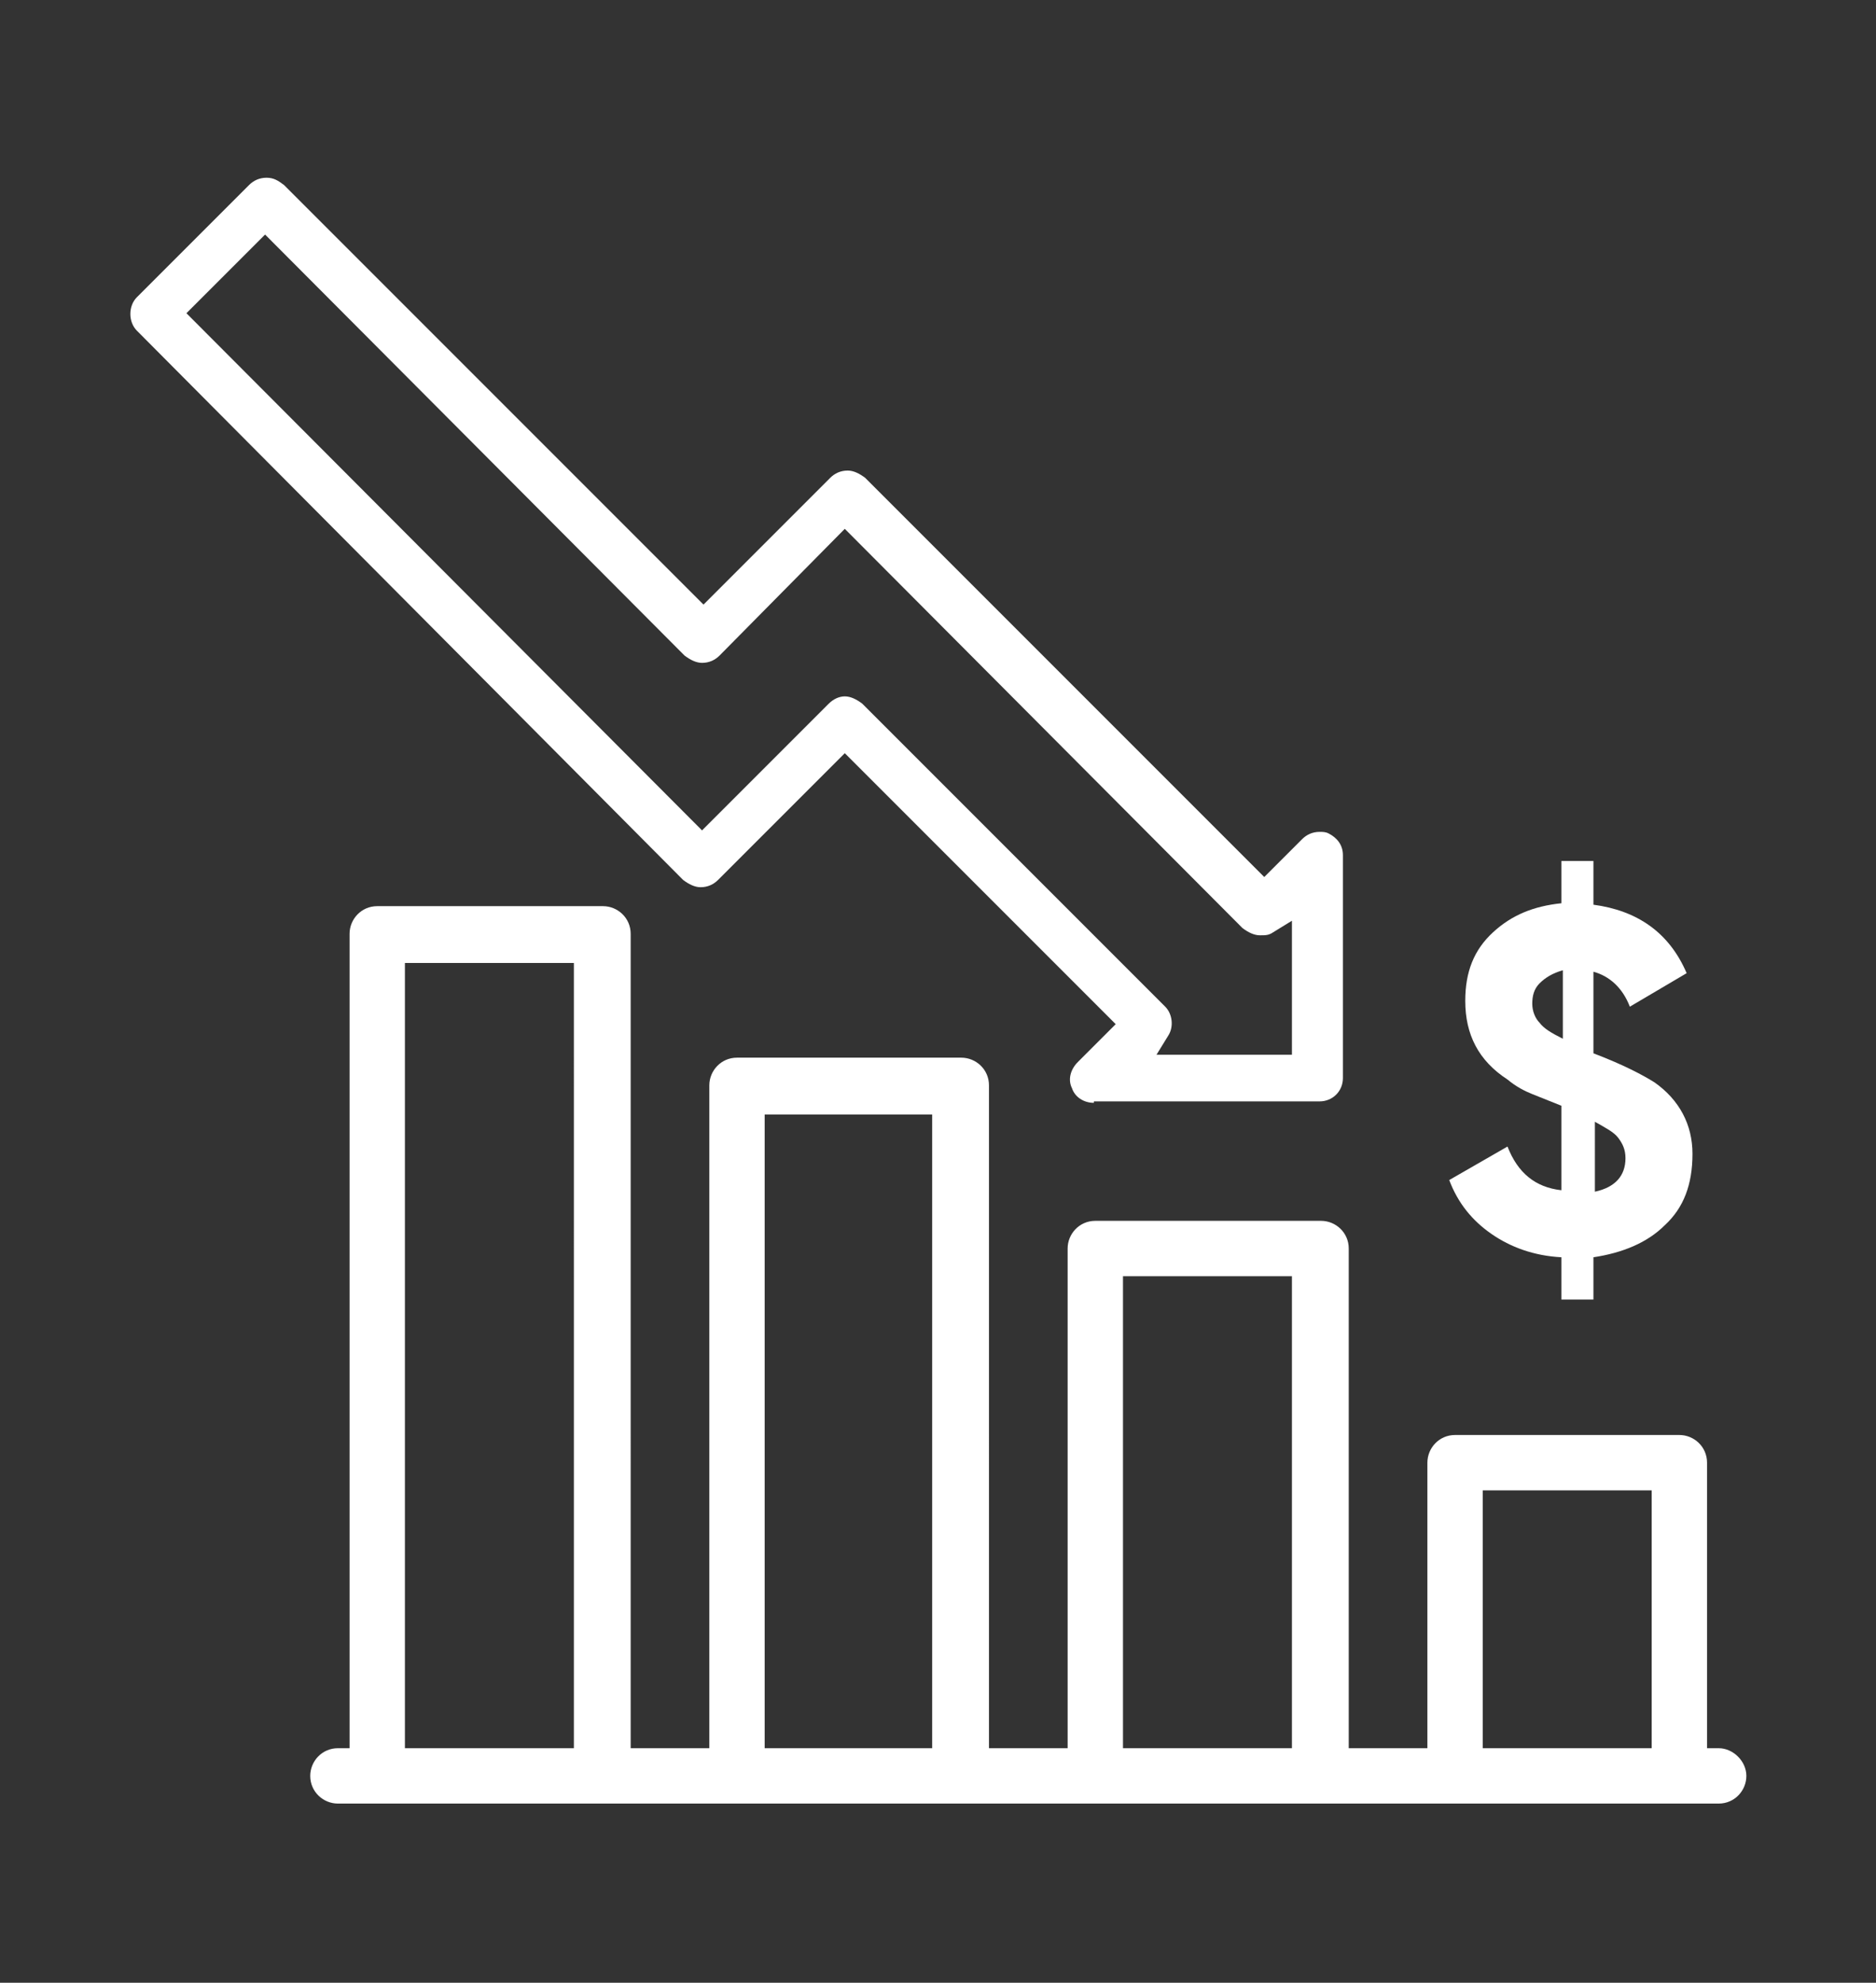 <svg xmlns="http://www.w3.org/2000/svg" xmlns:xlink="http://www.w3.org/1999/xlink" id="Layer_1" x="0px" y="0px" viewBox="0 0 128.8 136.1" style="enable-background:new 0 0 128.8 136.1;" xml:space="preserve">
<rect x="0" y="0" width="128.8" height="136.1" fill="#333333" stroke="none"/>
<style type="text/css">
	.st0{fill:#FFFFFF;}
</style>
<g>
	<path id="XMLID_838_" class="st0" d="M118,120h-0.8v-19.6c0-1.1-0.9-1.9-1.9-1.9H99.9c-1.1,0-1.9,0.9-1.9,1.9V120h-5.4V85.7   c0-1.1-0.9-1.9-1.9-1.9H75.2c-1.1,0-1.9,0.9-1.9,1.9V120h-5.4V74.5c0-1.1-0.9-1.9-1.9-1.9H50.6c-1.1,0-1.9,0.9-1.9,1.9V120h-5.4   V64.1c0-1.1-0.9-1.9-1.9-1.9H25.9c-1.1,0-1.9,0.9-1.9,1.9V120h-0.8c-1.1,0-1.9,0.9-1.9,1.9c0,1.1,0.9,1.9,1.9,1.9H118   c1.1,0,1.9-0.9,1.9-1.9C119.9,120.9,119,120,118,120z M27.8,120V66.1h11.6V120H27.8z M52.5,120V76.5H64V120H52.5z M77.1,120V87.6   h11.6V120H77.1z M101.8,120v-17.7h11.6V120H101.8z"></path>
	<path id="XMLID_873_" class="st0" d="M75.1,75.7c-0.7,0-1.3-0.4-1.5-1c-0.3-0.6-0.1-1.3,0.4-1.8l2.6-2.6L58,51.7l-8.7,8.7   c-0.3,0.3-0.7,0.5-1.2,0.5c-0.4,0-0.8-0.2-1.2-0.5L9.4,22.7c-0.6-0.6-0.6-1.7,0-2.3l7.7-7.7c0.3-0.3,0.7-0.5,1.2-0.5   s0.8,0.2,1.2,0.5l28.8,28.8l8.7-8.7c0.3-0.3,0.7-0.5,1.2-0.5c0.4,0,0.8,0.2,1.2,0.5l27.4,27.4l2.6-2.6c0.3-0.3,0.7-0.5,1.2-0.5   c0.2,0,0.4,0,0.6,0.1c0.6,0.3,1,0.8,1,1.5V74c0,0.9-0.7,1.6-1.6,1.6H75.1z M58,47.8c0.4,0,0.8,0.2,1.2,0.5L80,69.1   c0.5,0.5,0.6,1.4,0.2,2l-0.8,1.3h9.3v-9.2l-1.3,0.8c-0.3,0.2-0.5,0.2-0.9,0.2c-0.4,0-0.8-0.2-1.2-0.5L58,36.3L49.4,45   c-0.3,0.3-0.7,0.5-1.2,0.5c-0.4,0-0.8-0.2-1.2-0.5L18.2,16.1l-5.4,5.4L48.2,57l8.7-8.7C57.2,48,57.6,47.8,58,47.8z"></path>
	<g>
		<path class="st0" d="M116.2,79.2c0,2.1-0.6,3.7-1.9,4.9c-1.2,1.2-2.9,1.9-4.9,2.2v2.9h-2.2v-2.9c-1.9-0.1-3.5-0.7-4.8-1.6    c-1.3-0.9-2.3-2.1-2.9-3.7l4-2.3c0.7,1.8,1.9,2.8,3.7,3v-5.8h0l-2-0.8c-0.5-0.2-1.1-0.5-1.7-1c-2-1.3-2.9-3.1-2.9-5.4    c0-2,0.6-3.5,1.9-4.7c1.3-1.2,2.8-1.8,4.7-2v-2.9h2.2v3c3,0.4,5.2,1.9,6.4,4.7l-3.9,2.3c-0.5-1.3-1.4-2.1-2.5-2.4v5.6    c2.1,0.8,3.4,1.5,4.2,2C115.3,75.5,116.2,77.2,116.2,79.2z M105.7,67.5c-0.4,0.4-0.5,0.9-0.5,1.4c0,0.5,0.2,1,0.5,1.3    c0.3,0.4,0.8,0.7,1.6,1.1v-4.7C106.6,66.8,106.1,67.1,105.7,67.5z M109.5,81.8c1.4-0.3,2.1-1.1,2.1-2.3c0-0.6-0.2-1-0.5-1.4    c-0.3-0.4-0.9-0.7-1.6-1.1V81.8z"></path>
	</g>
</g>
</svg>